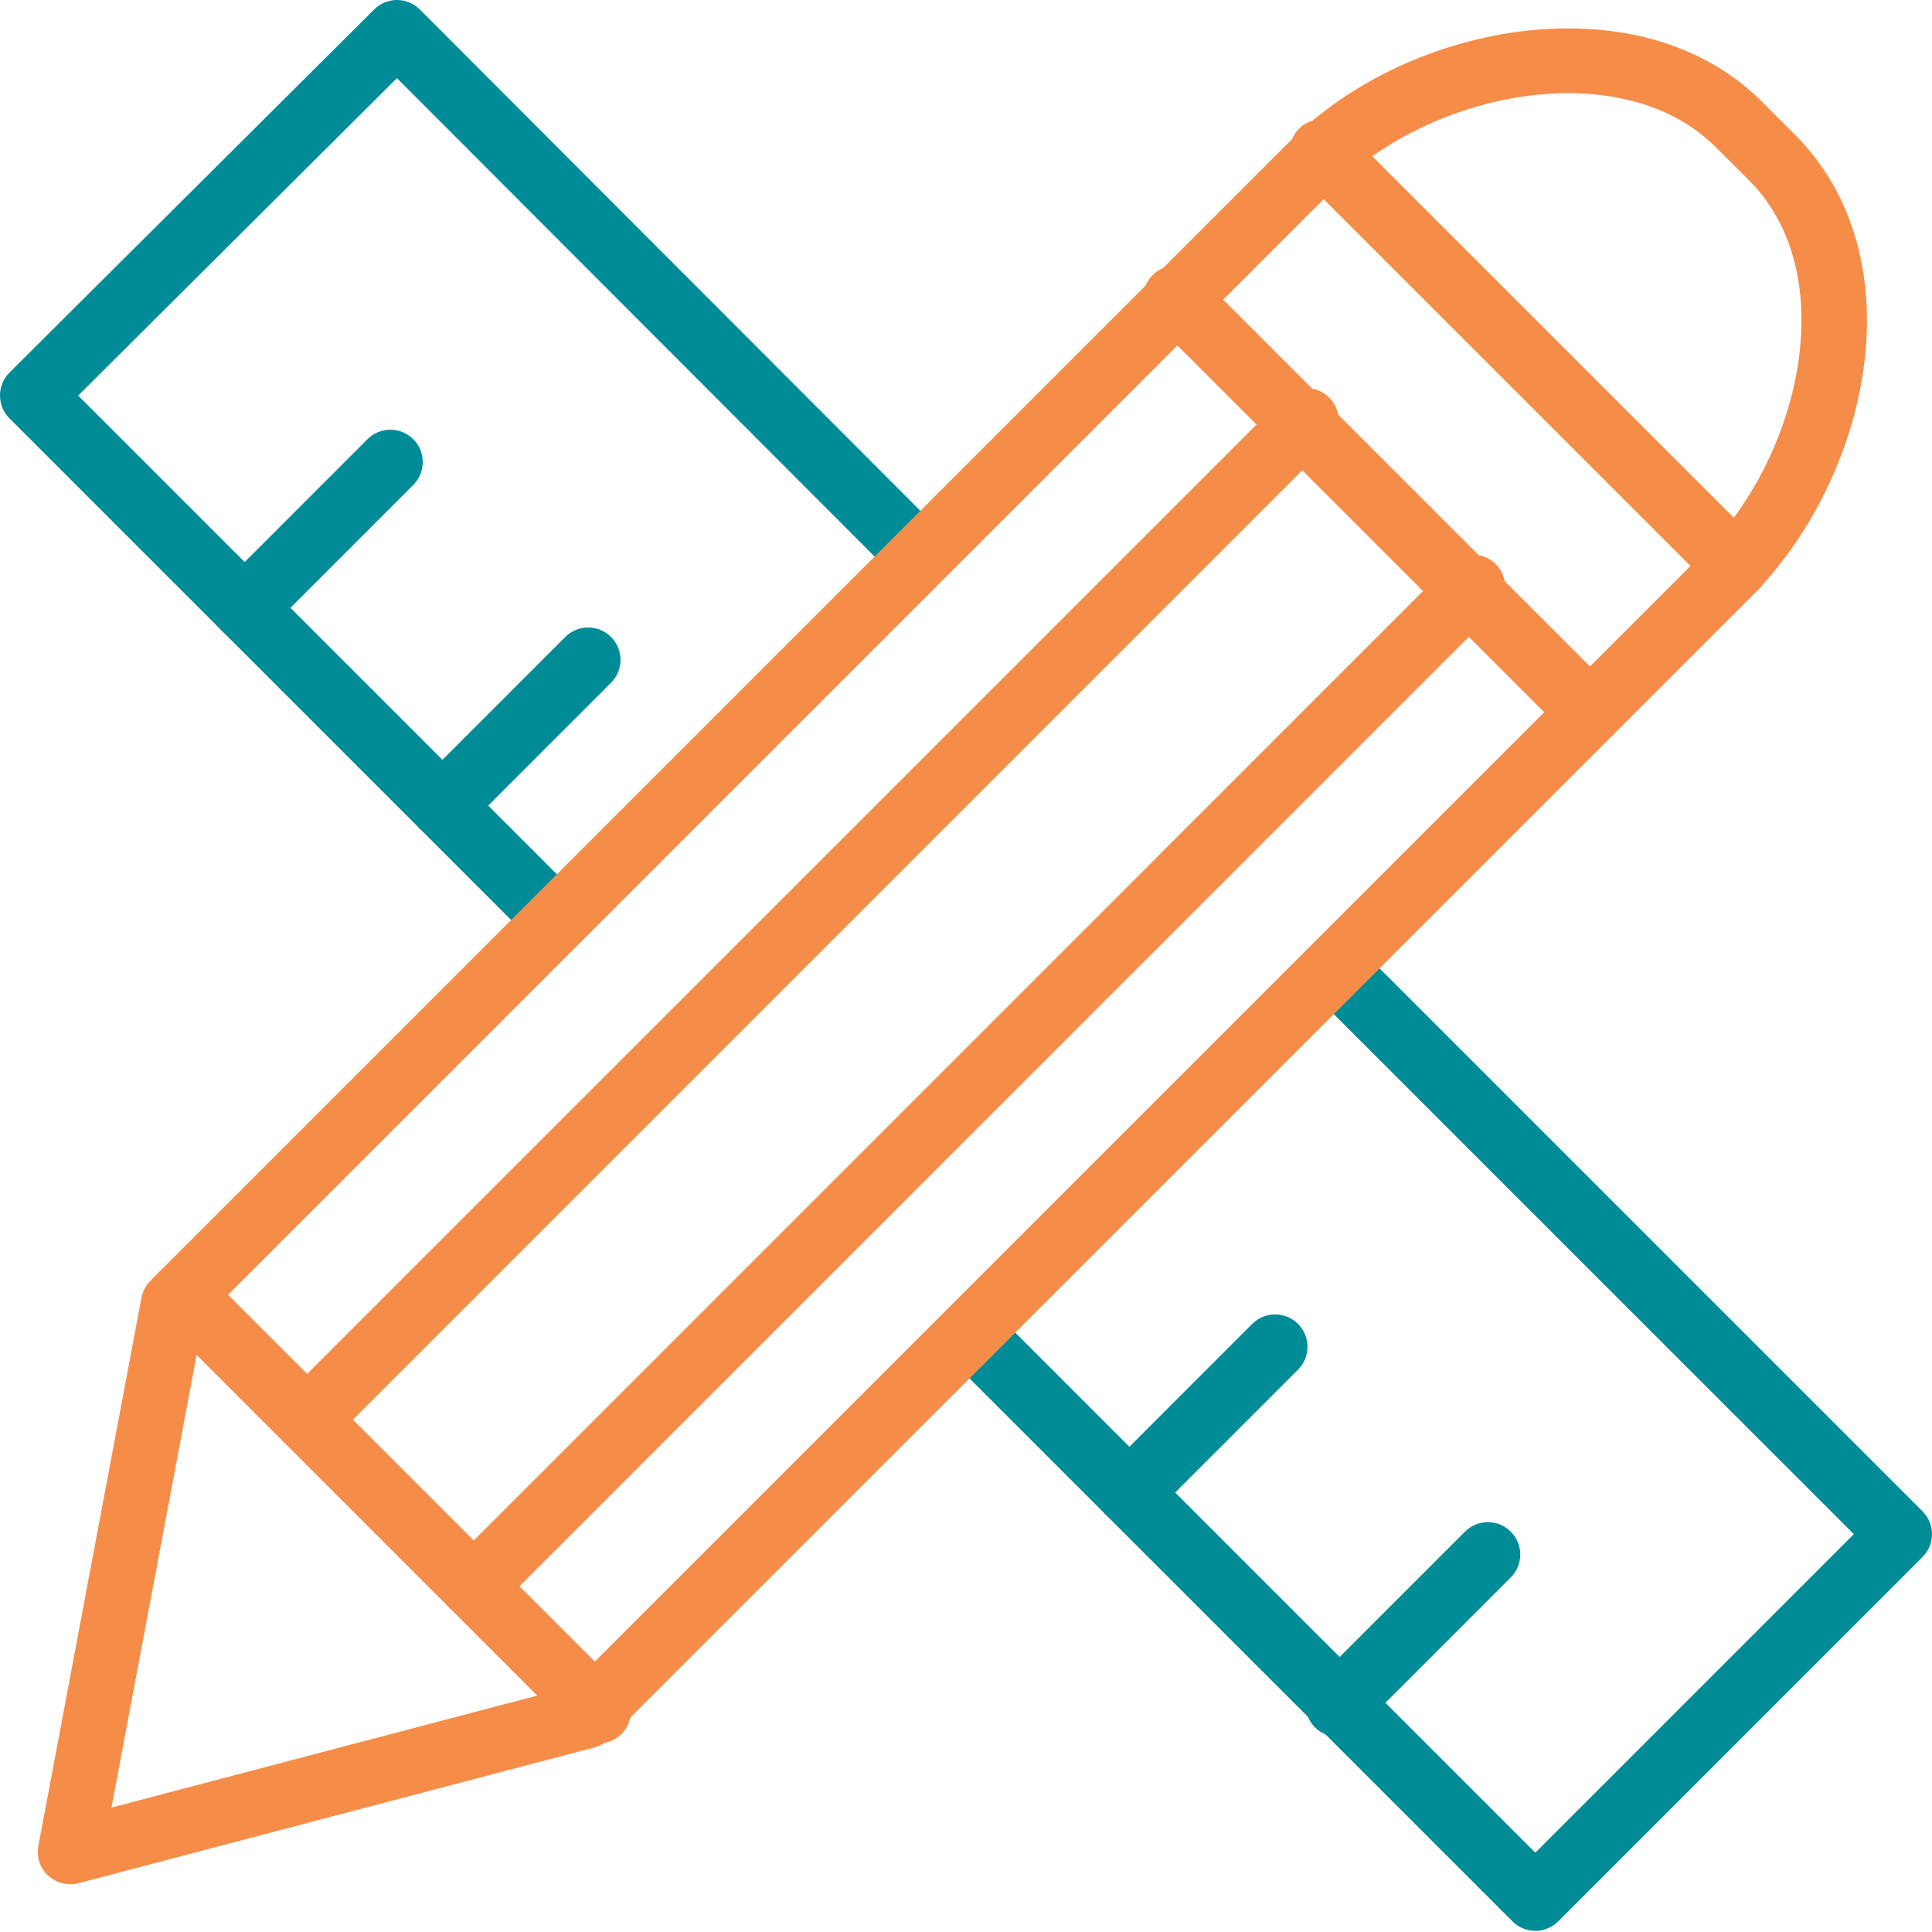 <svg width="40" height="40" viewBox="0 0 40 40" fill="none" xmlns="http://www.w3.org/2000/svg">
<path d="M11.316 19.504C11.144 19.504 10.972 19.438 10.842 19.307L0.196 8.662C0.07 8.536 0 8.366 0 8.187C0 8.009 0.071 7.838 0.197 7.713L7.747 0.196C8.009 -0.066 8.433 -0.065 8.694 0.198L19.281 10.802C19.543 11.064 19.543 11.488 19.281 11.75C19.018 12.011 18.594 12.012 18.333 11.748L8.218 1.618L1.619 8.19L11.789 18.36C12.051 18.622 12.051 19.046 11.789 19.308C11.658 19.439 11.487 19.504 11.316 19.504Z" fill="#008C97"/>
<path d="M31.788 39.976C31.61 39.976 31.439 39.906 31.314 39.78L19.677 28.143C19.415 27.881 19.415 27.457 19.677 27.195C19.939 26.933 20.363 26.933 20.625 27.195L31.788 38.358L38.382 31.763L27.219 20.601C26.957 20.338 26.957 19.915 27.219 19.653C27.481 19.39 27.905 19.39 28.167 19.653L39.803 31.289C40.066 31.552 40.066 31.975 39.803 32.237L32.261 39.78C32.135 39.906 31.965 39.976 31.788 39.976Z" fill="#008C97"/>
<path d="M5.066 13.255C4.894 13.255 4.722 13.189 4.592 13.059C4.329 12.796 4.329 12.373 4.592 12.111L7.608 9.093C7.87 8.831 8.294 8.831 8.556 9.093C8.818 9.355 8.818 9.779 8.556 10.041L5.539 13.059C5.409 13.189 5.237 13.255 5.066 13.255Z" fill="#008C97"/>
<path d="M9.16 17.35C8.989 17.35 8.817 17.284 8.686 17.153C8.424 16.891 8.424 16.467 8.686 16.205L11.703 13.188C11.965 12.926 12.389 12.926 12.651 13.188C12.913 13.45 12.913 13.874 12.651 14.136L9.634 17.153C9.504 17.285 9.332 17.35 9.16 17.35Z" fill="#008C97"/>
<path d="M27.7 35.96C27.529 35.96 27.357 35.895 27.226 35.764C26.964 35.502 26.964 35.078 27.226 34.816L30.331 31.711C30.593 31.449 31.017 31.449 31.279 31.711C31.541 31.973 31.541 32.397 31.279 32.659L28.174 35.764C28.043 35.895 27.872 35.96 27.7 35.96Z" fill="#008C97"/>
<path d="M23.383 31.572C23.212 31.572 23.04 31.507 22.909 31.376C22.647 31.114 22.647 30.69 22.909 30.428L25.926 27.41C26.188 27.148 26.612 27.148 26.874 27.41C27.136 27.673 27.136 28.096 26.874 28.358L23.857 31.376C23.726 31.507 23.554 31.572 23.383 31.572Z" fill="#008C97"/>
<path d="M1.453 39.012C1.285 39.012 1.122 38.949 0.996 38.832C0.827 38.676 0.751 38.444 0.794 38.218L2.929 26.868C2.954 26.735 3.018 26.613 3.114 26.518L26.714 2.918C28.151 1.481 30.353 0.588 32.462 0.588C34.098 0.588 35.488 1.114 36.484 2.11L37.159 2.785C39.713 5.34 38.721 9.892 36.233 12.38L12.604 36.007C12.52 36.091 12.416 36.151 12.3 36.181L1.624 38.99C1.567 39.005 1.51 39.012 1.453 39.012ZM4.209 27.319L2.308 37.424L11.785 34.931L35.286 11.431C36.295 10.421 37.024 8.946 37.234 7.486C37.456 5.948 37.093 4.615 36.211 3.732L35.535 3.058C34.602 2.124 33.349 1.929 32.462 1.929C30.723 1.929 28.838 2.69 27.662 3.866L4.209 27.319Z" fill="#F58D49"/>
<path d="M32.918 15.415C32.747 15.415 32.575 15.35 32.444 15.219L23.866 6.641C23.604 6.378 23.604 5.955 23.866 5.693C24.128 5.431 24.552 5.431 24.814 5.693L33.392 14.271C33.654 14.533 33.654 14.957 33.392 15.219C33.262 15.35 33.09 15.415 32.918 15.415Z" fill="#F58D49"/>
<path d="M35.947 12.387C35.775 12.387 35.603 12.322 35.473 12.191L26.894 3.613C26.631 3.351 26.631 2.927 26.894 2.665C27.156 2.403 27.579 2.403 27.841 2.665L36.421 11.243C36.683 11.505 36.683 11.929 36.421 12.191C36.289 12.322 36.118 12.387 35.947 12.387Z" fill="#F58D49"/>
<path d="M12.392 36.097C12.221 36.097 12.049 36.031 11.918 35.901L3.299 27.281C3.037 27.019 3.037 26.595 3.299 26.333C3.561 26.071 3.985 26.071 4.247 26.333L12.867 34.953C13.129 35.215 13.129 35.638 12.867 35.901C12.736 36.032 12.564 36.097 12.392 36.097Z" fill="#F58D49"/>
<path d="M6.359 30.063C6.187 30.063 6.015 29.997 5.885 29.867C5.623 29.605 5.623 29.181 5.885 28.919L26.573 8.232C26.835 7.97 27.258 7.97 27.52 8.232C27.782 8.494 27.782 8.918 27.52 9.18L6.833 29.867C6.702 29.998 6.53 30.063 6.359 30.063Z" fill="#F58D49"/>
<path d="M9.807 33.512C9.636 33.512 9.464 33.446 9.333 33.316C9.071 33.053 9.071 32.63 9.333 32.368L30.02 11.68C30.282 11.418 30.706 11.418 30.968 11.68C31.23 11.942 31.23 12.366 30.968 12.628L10.281 33.316C10.15 33.446 9.978 33.512 9.807 33.512Z" fill="#F58D49"/>
</svg>
